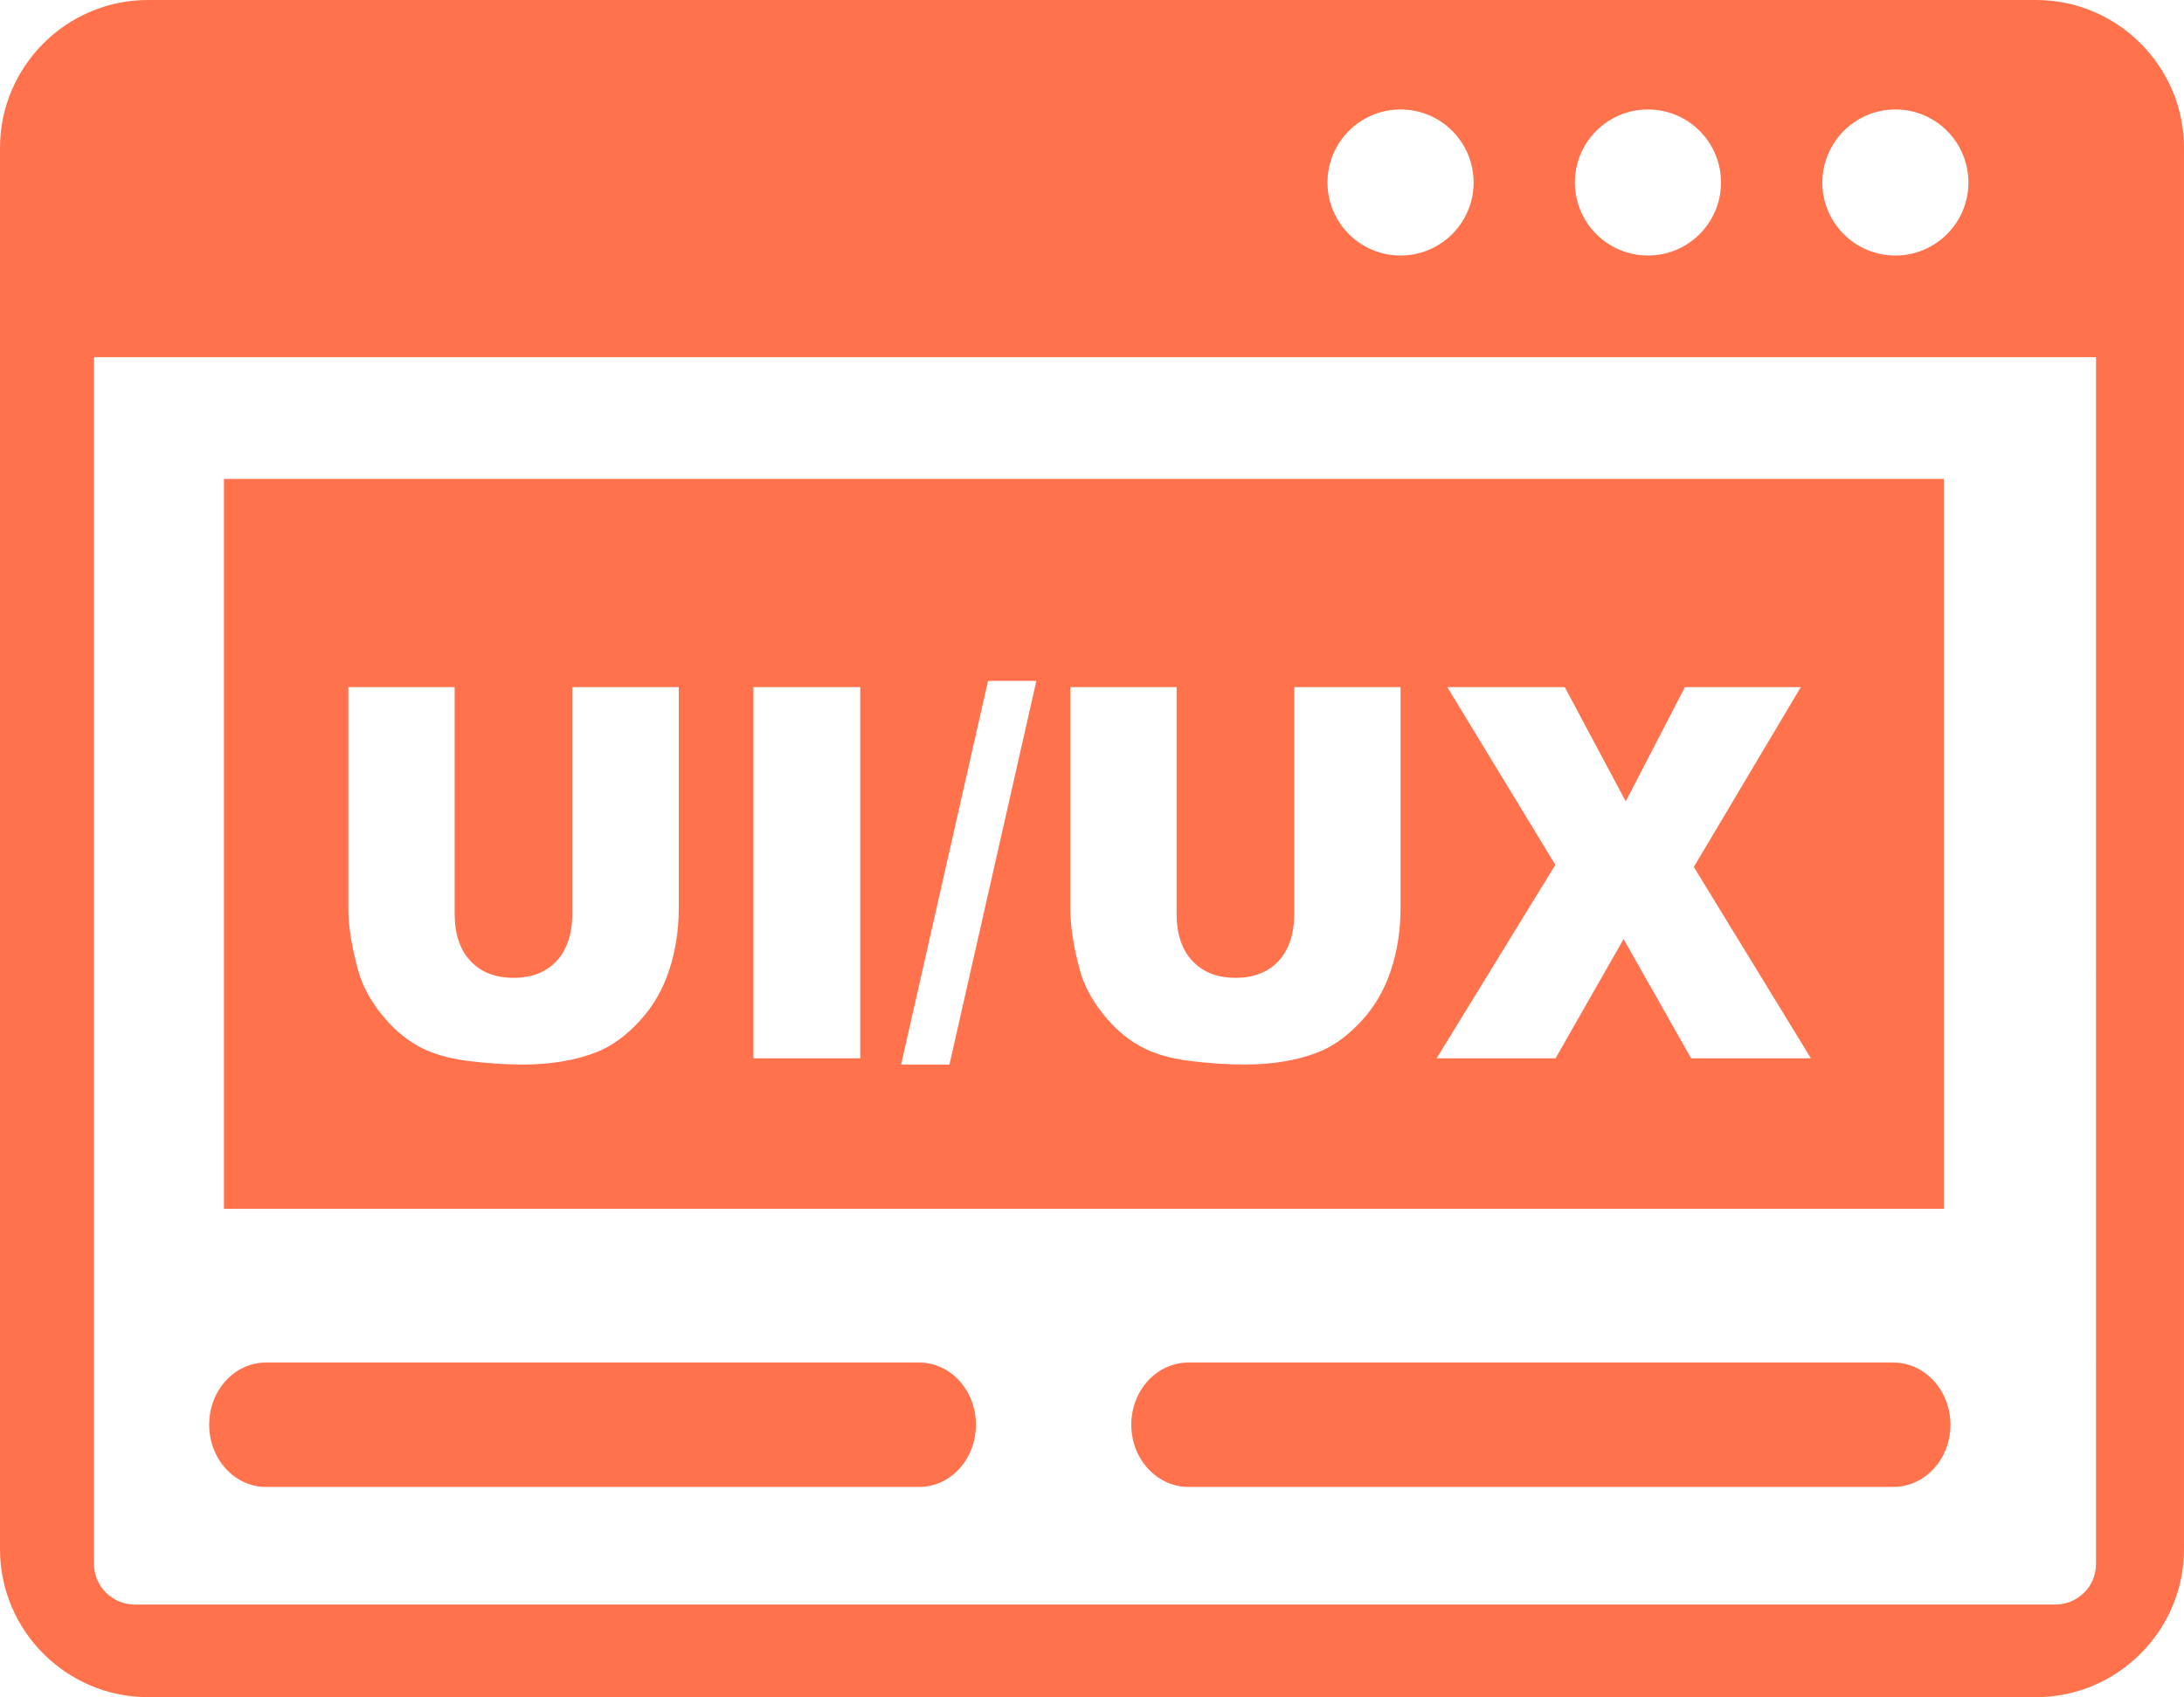 <?xml version="1.0" encoding="utf-8"?><svg version="1.1" id="Layer_1" xmlns="http://www.w3.org/2000/svg" xmlns:xlink="http://www.w3.org/1999/xlink" x="0px" y="0px" viewBox="0 0 122.88 95.51" style="enable-background:new 0 0 122.88 95.51" xml:space="preserve" fill="#ff724c"><style type="text/css">.st0{fill-rule:evenodd;clip-rule:evenodd;}</style><g><path class="st0" d="M8.32,0h106.24c4.58,0,8.32,3.74,8.32,8.32v78.87c0,4.57-3.74,8.32-8.32,8.32H8.32C3.74,95.51,0,91.77,0,87.19 V8.32C0,3.74,3.74,0,8.32,0L8.32,0z M12.6,26.95h96.77v41.08H12.6V26.95L12.6,26.95z M32.21,38.67h5.98v12.44 c0,1.23-0.18,2.4-0.54,3.49c-0.36,1.1-0.92,2.06-1.68,2.88c-0.76,0.82-1.56,1.4-2.4,1.73c-1.16,0.46-2.56,0.7-4.19,0.7 c-0.94,0-1.97-0.07-3.09-0.21c-1.11-0.14-2.05-0.42-2.8-0.85c-0.75-0.42-1.43-1.02-2.05-1.8c-0.62-0.78-1.05-1.58-1.28-2.41 c-0.37-1.33-0.56-2.5-0.56-3.53V38.67h5.98v12.74c0,1.14,0.29,2.03,0.88,2.66c0.59,0.64,1.4,0.96,2.44,0.96 c1.02,0,1.83-0.32,2.42-0.95c0.58-0.63,0.88-1.52,0.88-2.68V38.67L32.21,38.67z M42.39,38.67h6.01v20.89h-6.01V38.67L42.39,38.67z M55.59,38.32h2.72l-4.89,21.59h-2.72L55.59,38.32L55.59,38.32z M72.82,38.67h5.98v12.44c0,1.23-0.18,2.4-0.54,3.49 c-0.36,1.1-0.92,2.06-1.68,2.88c-0.76,0.82-1.56,1.4-2.4,1.73c-1.16,0.46-2.56,0.7-4.19,0.7c-0.94,0-1.97-0.07-3.09-0.21 c-1.11-0.14-2.05-0.42-2.8-0.85c-0.75-0.42-1.43-1.02-2.05-1.8c-0.62-0.78-1.05-1.58-1.28-2.41c-0.37-1.33-0.55-2.5-0.55-3.53 V38.67h5.98v12.74c0,1.14,0.29,2.03,0.88,2.66c0.59,0.64,1.4,0.96,2.44,0.96c1.02,0,1.83-0.32,2.42-0.95 c0.58-0.63,0.88-1.52,0.88-2.68V38.67L72.82,38.67z M81.43,38.67h6.61l3.43,6.43l3.33-6.43h6.52L95.3,48.79l6.59,10.77h-6.74 l-3.8-6.71l-3.83,6.71h-6.69l6.68-10.89L81.43,38.67L81.43,38.67z M66.87,83.68c-1.78,0-3.22-1.57-3.22-3.5 c0-1.94,1.44-3.5,3.22-3.5h39.65c1.78,0,3.22,1.57,3.22,3.5c0,1.94-1.44,3.5-3.22,3.5H66.87L66.87,83.68z M14.96,83.68 c-1.76,0-3.19-1.57-3.19-3.5c0-1.94,1.43-3.5,3.19-3.5h36.76c1.76,0,3.19,1.57,3.19,3.5c0,1.94-1.43,3.5-3.19,3.5H14.96 L14.96,83.68z M117.97,20.1H5.29V88c0,0.64,0.25,1.2,0.67,1.63c0.43,0.42,0.99,0.67,1.63,0.67h108.04c0.64,0,1.2-0.25,1.63-0.67 c0.43-0.43,0.67-0.99,0.67-1.63V20.1H117.97L117.97,20.1z M106.64,6.16c2.27,0,4.11,1.84,4.11,4.11c0,2.27-1.84,4.11-4.11,4.11 c-2.27,0-4.11-1.84-4.11-4.11C102.54,8,104.38,6.16,106.64,6.16L106.64,6.16z M78.8,6.16c2.27,0,4.11,1.84,4.11,4.11 c0,2.27-1.84,4.11-4.11,4.11c-2.27,0-4.11-1.84-4.11-4.11C74.69,8,76.53,6.16,78.8,6.16L78.8,6.16z M92.72,6.16 c2.27,0,4.11,1.84,4.11,4.11c0,2.27-1.84,4.11-4.11,4.11c-2.27,0-4.11-1.84-4.11-4.11C88.61,8,90.45,6.16,92.72,6.16L92.72,6.16z"/></g></svg>